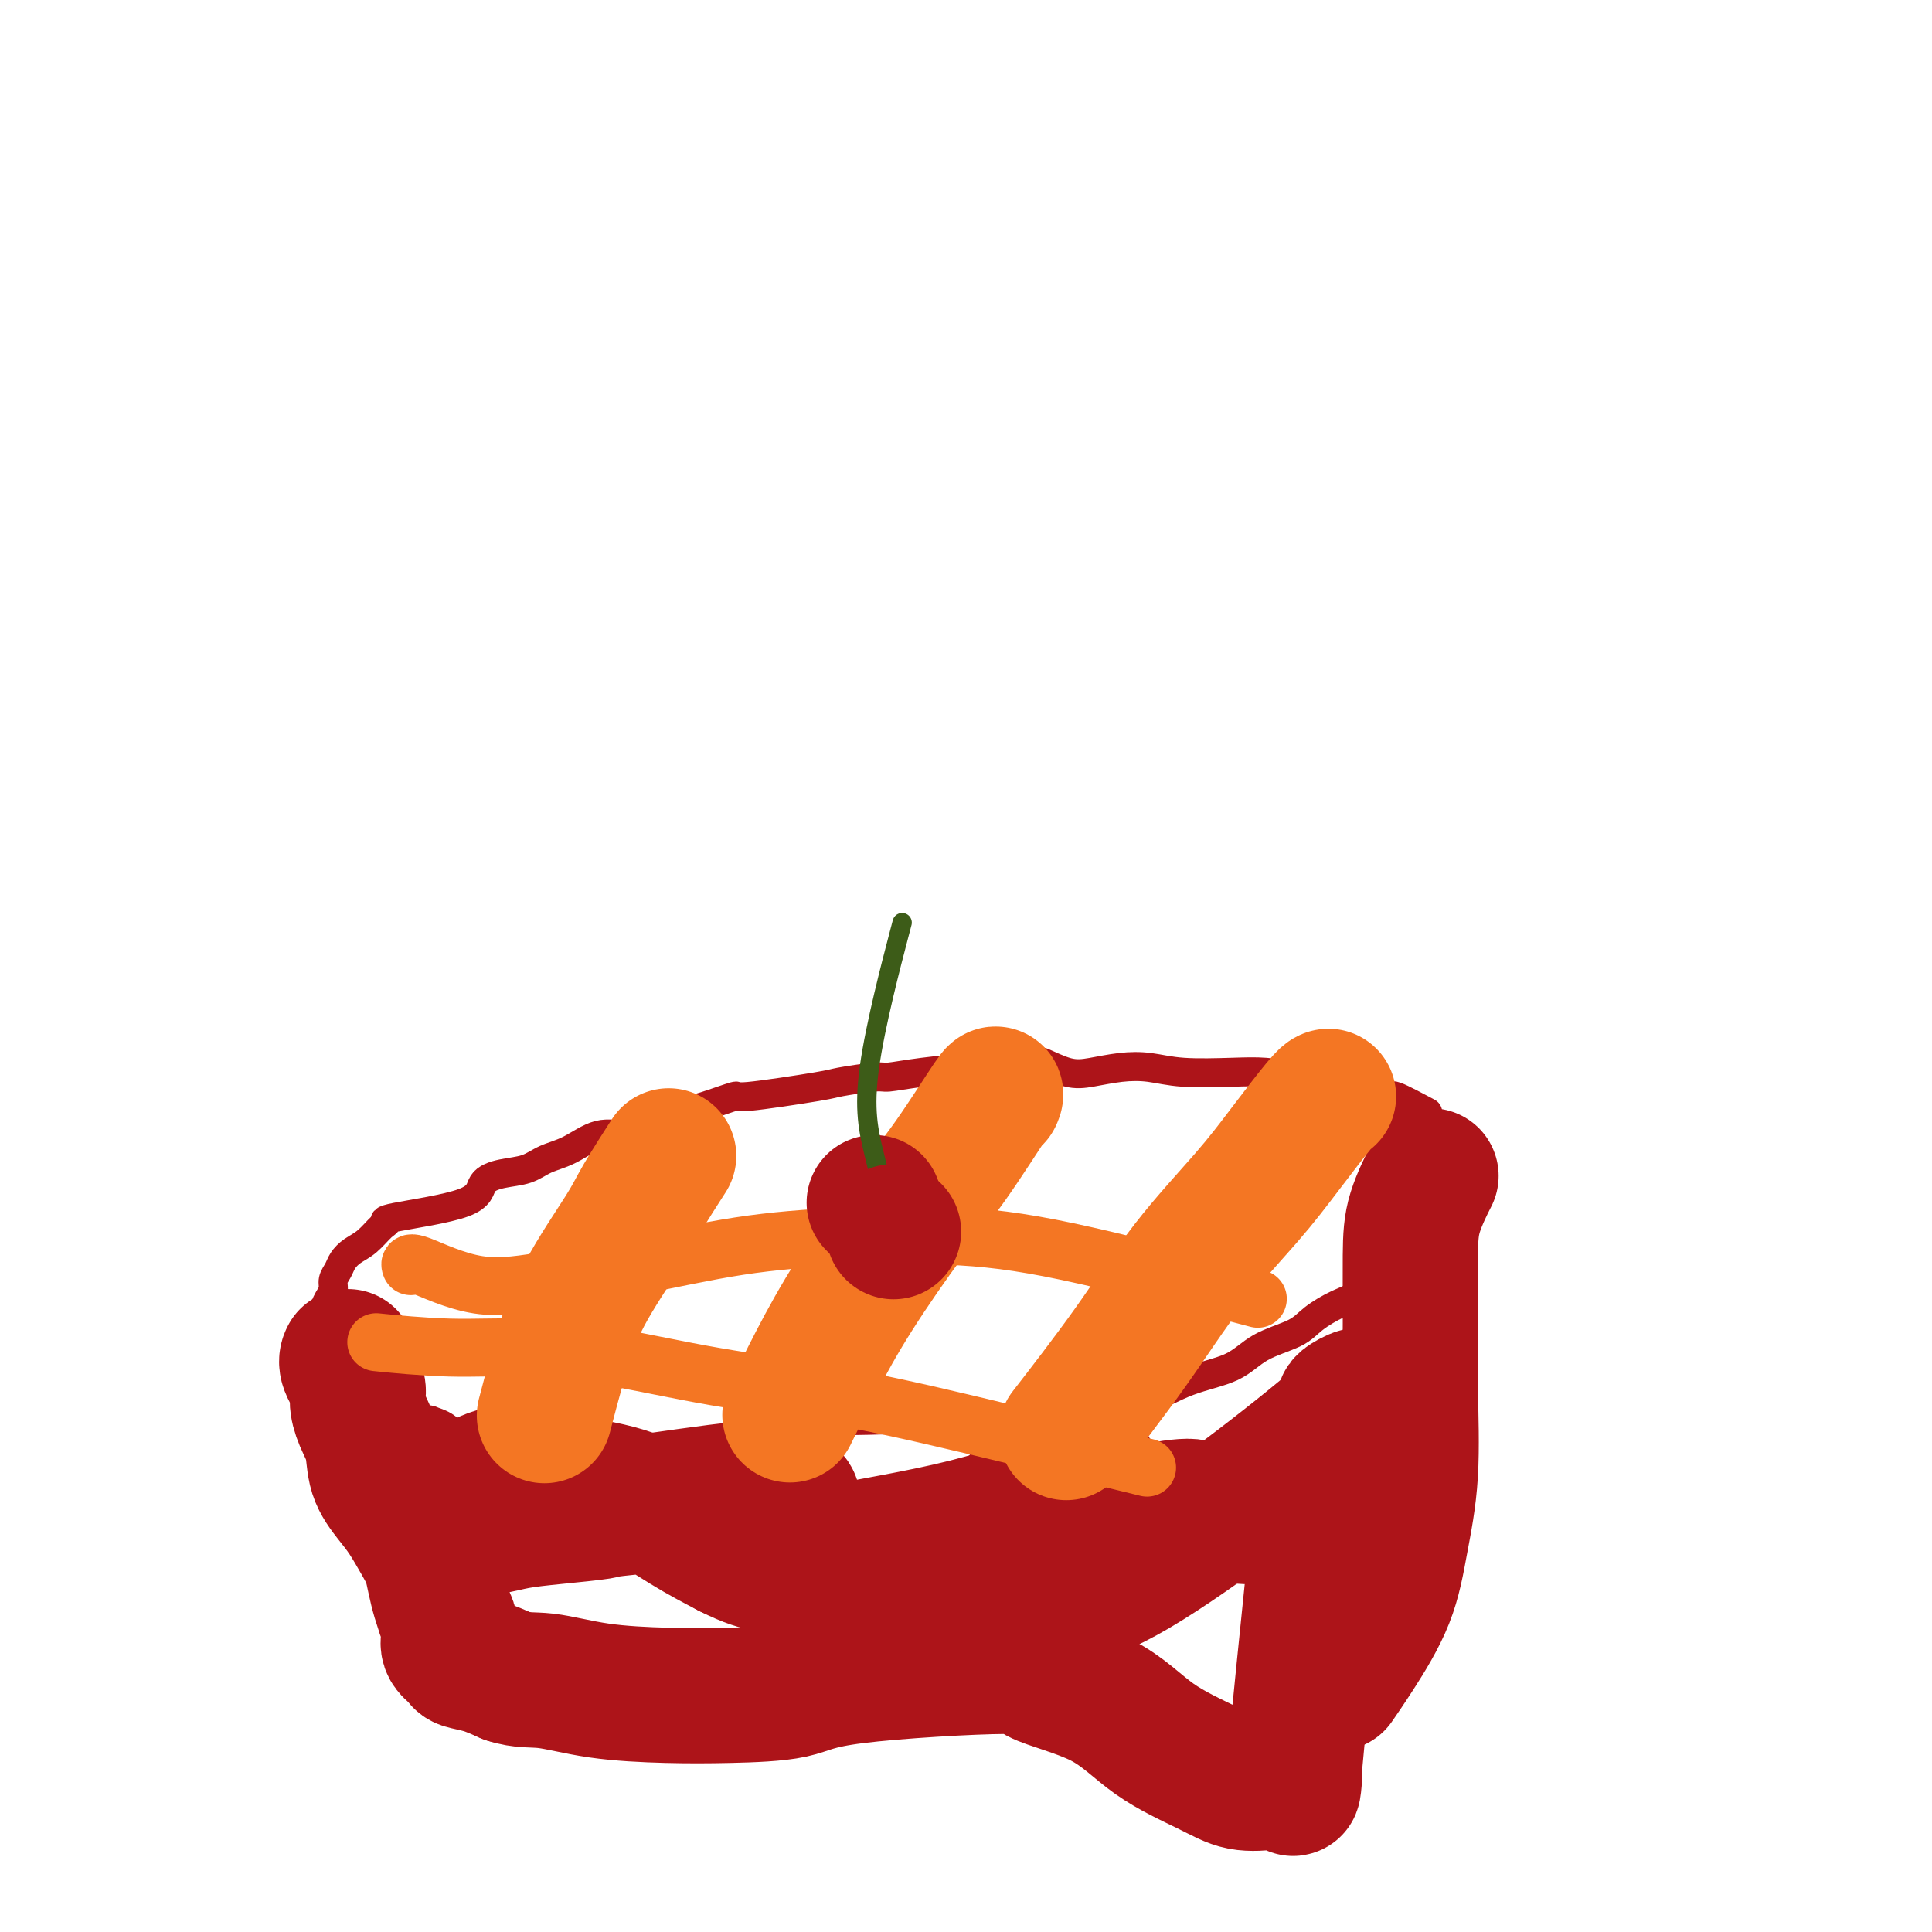 <svg viewBox='0 0 400 400' version='1.1' xmlns='http://www.w3.org/2000/svg' xmlns:xlink='http://www.w3.org/1999/xlink'><g fill='none' stroke='#AD1419' stroke-width='6' stroke-linecap='round' stroke-linejoin='round'><path d='M295,230c0.049,0.026 0.098,0.052 0,0c-0.098,-0.052 -0.342,-0.183 0,0c0.342,0.183 1.270,0.681 0,0c-1.270,-0.681 -4.739,-2.539 -6,-3c-1.261,-0.461 -0.313,0.475 -2,0c-1.687,-0.475 -6.007,-2.362 -8,-3c-1.993,-0.638 -1.658,-0.026 -3,0c-1.342,0.026 -4.360,-0.532 -7,-1c-2.640,-0.468 -4.903,-0.844 -7,-1c-2.097,-0.156 -4.027,-0.091 -7,0c-2.973,0.091 -6.989,0.209 -10,0c-3.011,-0.209 -5.018,-0.743 -7,-1c-1.982,-0.257 -3.941,-0.237 -6,0c-2.059,0.237 -4.219,0.689 -6,1c-1.781,0.311 -3.183,0.480 -5,0c-1.817,-0.480 -4.048,-1.607 -5,-2c-0.952,-0.393 -0.626,-0.050 -1,0c-0.374,0.050 -1.449,-0.193 -4,0c-2.551,0.193 -6.579,0.821 -8,1c-1.421,0.179 -0.234,-0.092 -2,0c-1.766,0.092 -6.485,0.548 -10,1c-3.515,0.452 -5.826,0.900 -7,1c-1.174,0.100 -1.209,-0.147 -3,0c-1.791,0.147 -5.336,0.687 -7,1c-1.664,0.313 -1.446,0.399 -5,1c-3.554,0.601 -10.881,1.718 -14,2c-3.119,0.282 -2.032,-0.270 -3,0c-0.968,0.270 -3.991,1.363 -6,2c-2.009,0.637 -3.005,0.819 -4,1'/><path d='M142,230c-12.597,2.185 -7.089,2.648 -6,3c1.089,0.352 -2.242,0.594 -4,1c-1.758,0.406 -1.942,0.977 -3,1c-1.058,0.023 -2.988,-0.503 -5,0c-2.012,0.503 -4.105,2.034 -6,3c-1.895,0.966 -3.591,1.367 -5,2c-1.409,0.633 -2.530,1.497 -4,2c-1.470,0.503 -3.290,0.646 -5,1c-1.710,0.354 -3.311,0.919 -4,2c-0.689,1.081 -0.467,2.678 -4,4c-3.533,1.322 -10.823,2.371 -14,3c-3.177,0.629 -2.241,0.840 -2,1c0.241,0.160 -0.211,0.269 -1,1c-0.789,0.731 -1.914,2.082 -3,3c-1.086,0.918 -2.133,1.401 -3,2c-0.867,0.599 -1.555,1.314 -2,2c-0.445,0.686 -0.646,1.342 -1,2c-0.354,0.658 -0.861,1.316 -1,2c-0.139,0.684 0.092,1.392 0,2c-0.092,0.608 -0.505,1.114 -1,2c-0.495,0.886 -1.070,2.152 -1,3c0.070,0.848 0.785,1.280 1,2c0.215,0.720 -0.068,1.730 0,3c0.068,1.270 0.489,2.801 1,4c0.511,1.199 1.113,2.066 2,3c0.887,0.934 2.061,1.935 3,3c0.939,1.065 1.643,2.193 3,3c1.357,0.807 3.365,1.294 5,2c1.635,0.706 2.896,1.630 4,2c1.104,0.370 2.052,0.185 3,0'/><path d='M89,294c2.516,0.878 2.806,1.073 4,2c1.194,0.927 3.294,2.587 5,3c1.706,0.413 3.020,-0.422 6,0c2.980,0.422 7.627,2.102 9,3c1.373,0.898 -0.527,1.015 6,0c6.527,-1.015 21.481,-3.162 28,-4c6.519,-0.838 4.603,-0.369 6,-1c1.397,-0.631 6.108,-2.363 10,-3c3.892,-0.637 6.967,-0.179 10,0c3.033,0.179 6.026,0.081 9,0c2.974,-0.081 5.930,-0.144 9,0c3.070,0.144 6.254,0.493 9,1c2.746,0.507 5.056,1.170 8,1c2.944,-0.170 6.524,-1.174 10,-2c3.476,-0.826 6.849,-1.474 10,-2c3.151,-0.526 6.079,-0.931 9,-2c2.921,-1.069 5.833,-2.803 9,-4c3.167,-1.197 6.587,-1.858 9,-3c2.413,-1.142 3.819,-2.766 6,-4c2.181,-1.234 5.136,-2.077 7,-3c1.864,-0.923 2.636,-1.927 4,-3c1.364,-1.073 3.321,-2.216 5,-3c1.679,-0.784 3.080,-1.210 4,-2c0.920,-0.790 1.360,-1.944 2,-3c0.640,-1.056 1.481,-2.015 2,-3c0.519,-0.985 0.717,-1.996 1,-3c0.283,-1.004 0.652,-2.001 1,-3c0.348,-0.999 0.674,-1.999 1,-3'/><path d='M288,253c1.499,-3.844 1.745,-5.956 2,-7c0.255,-1.044 0.518,-1.022 1,-2c0.482,-0.978 1.181,-2.956 2,-4c0.819,-1.044 1.757,-1.153 2,-2c0.243,-0.847 -0.209,-2.430 0,-3c0.209,-0.570 1.078,-0.125 -1,-1c-2.078,-0.875 -7.103,-3.070 -10,-4c-2.897,-0.930 -3.664,-0.597 -5,-1c-1.336,-0.403 -3.239,-1.544 -4,-2c-0.761,-0.456 -0.381,-0.228 0,0'/></g>
<g fill='none' stroke='#AD1419' stroke-width='28' stroke-linecap='round' stroke-linejoin='round'><path d='M296,244c0.002,-0.003 0.003,-0.006 0,0c-0.003,0.006 -0.011,0.022 0,0c0.011,-0.022 0.041,-0.082 0,0c-0.041,0.082 -0.155,0.306 0,0c0.155,-0.306 0.577,-1.140 0,0c-0.577,1.140 -2.153,4.256 -3,7c-0.847,2.744 -0.965,5.117 -1,9c-0.035,3.883 0.012,9.275 0,14c-0.012,4.725 -0.085,8.783 0,14c0.085,5.217 0.327,11.595 0,17c-0.327,5.405 -1.223,9.838 -2,14c-0.777,4.162 -1.435,8.054 -3,12c-1.565,3.946 -4.037,7.947 -6,11c-1.963,3.053 -3.418,5.158 -4,6c-0.582,0.842 -0.291,0.421 0,0'/><path d='M72,281c0.000,-0.001 0.001,-0.001 0,0c-0.001,0.001 -0.002,0.004 0,0c0.002,-0.004 0.008,-0.016 0,0c-0.008,0.016 -0.031,0.061 0,0c0.031,-0.061 0.115,-0.229 0,0c-0.115,0.229 -0.430,0.856 0,2c0.430,1.144 1.605,2.804 2,4c0.395,1.196 0.010,1.926 0,3c-0.010,1.074 0.356,2.491 1,4c0.644,1.509 1.565,3.110 2,5c0.435,1.890 0.382,4.070 1,6c0.618,1.930 1.906,3.611 3,5c1.094,1.389 1.995,2.486 3,4c1.005,1.514 2.115,3.447 3,5c0.885,1.553 1.544,2.728 2,4c0.456,1.272 0.710,2.640 1,4c0.290,1.360 0.617,2.711 1,4c0.383,1.289 0.820,2.517 1,3c0.180,0.483 0.101,0.219 0,0c-0.101,-0.219 -0.223,-0.395 0,0c0.223,0.395 0.792,1.362 1,2c0.208,0.638 0.054,0.947 0,1c-0.054,0.053 -0.007,-0.151 0,0c0.007,0.151 -0.025,0.656 0,1c0.025,0.344 0.109,0.525 0,1c-0.109,0.475 -0.410,1.243 0,2c0.410,0.757 1.533,1.502 2,2c0.467,0.498 0.280,0.750 1,1c0.720,0.250 2.349,0.500 4,1c1.651,0.500 3.326,1.250 5,2'/><path d='M105,347c3.185,1.049 5.149,0.672 8,1c2.851,0.328 6.589,1.361 11,2c4.411,0.639 9.494,0.884 14,1c4.506,0.116 8.436,0.102 13,0c4.564,-0.102 9.761,-0.292 13,-1c3.239,-0.708 4.521,-1.934 13,-3c8.479,-1.066 24.157,-1.972 31,-2c6.843,-0.028 4.852,0.823 7,2c2.148,1.177 8.434,2.680 13,5c4.566,2.320 7.411,5.459 11,8c3.589,2.541 7.923,4.486 11,6c3.077,1.514 4.898,2.597 7,3c2.102,0.403 4.486,0.127 6,0c1.514,-0.127 2.158,-0.106 3,-1c0.842,-0.894 1.880,-2.702 2,-1c0.120,1.702 -0.680,6.915 0,-1c0.680,-7.915 2.840,-28.957 5,-50'/><path d='M273,316c0.738,-8.746 0.085,-5.612 0,-6c-0.085,-0.388 0.400,-4.300 1,-7c0.600,-2.700 1.315,-4.188 2,-6c0.685,-1.812 1.341,-3.947 2,-5c0.659,-1.053 1.322,-1.022 1,-1c-0.322,0.022 -1.628,0.036 0,-1c1.628,-1.036 6.189,-3.121 -2,4c-8.189,7.121 -29.127,23.447 -42,31c-12.873,7.553 -17.682,6.331 -20,6c-2.318,-0.331 -2.146,0.228 -4,0c-1.854,-0.228 -5.734,-1.244 -7,-2c-1.266,-0.756 0.081,-1.252 0,-2c-0.081,-0.748 -1.592,-1.747 -2,-3c-0.408,-1.253 0.286,-2.760 1,-4c0.714,-1.240 1.449,-2.212 3,-4c1.551,-1.788 3.917,-4.390 6,-6c2.083,-1.610 3.883,-2.227 6,-3c2.117,-0.773 4.551,-1.702 6,-2c1.449,-0.298 1.914,0.034 2,0c0.086,-0.034 -0.205,-0.434 0,0c0.205,0.434 0.906,1.702 -1,3c-1.906,1.298 -6.421,2.624 -11,4c-4.579,1.376 -9.223,2.800 -14,4c-4.777,1.200 -9.686,2.174 -14,3c-4.314,0.826 -8.035,1.503 -11,2c-2.965,0.497 -5.176,0.814 -7,1c-1.824,0.186 -3.260,0.242 -4,0c-0.740,-0.242 -0.783,-0.784 -1,-1c-0.217,-0.216 -0.609,-0.108 -1,0'/><path d='M162,321c-5.867,0.689 -1.533,-0.088 0,-1c1.533,-0.912 0.266,-1.960 0,-3c-0.266,-1.040 0.468,-2.074 1,-3c0.532,-0.926 0.862,-1.744 1,-2c0.138,-0.256 0.083,0.050 0,0c-0.083,-0.050 -0.193,-0.455 0,-1c0.193,-0.545 0.688,-1.229 -6,-1c-6.688,0.229 -20.561,1.372 -27,2c-6.439,0.628 -5.445,0.742 -7,1c-1.555,0.258 -5.660,0.661 -9,1c-3.340,0.339 -5.914,0.614 -8,1c-2.086,0.386 -3.683,0.884 -5,1c-1.317,0.116 -2.354,-0.151 -3,0c-0.646,0.151 -0.901,0.720 -1,1c-0.099,0.280 -0.043,0.270 0,0c0.043,-0.270 0.071,-0.801 0,-1c-0.071,-0.199 -0.243,-0.067 -1,0c-0.757,0.067 -2.099,0.070 -3,0c-0.901,-0.070 -1.362,-0.214 -2,-1c-0.638,-0.786 -1.452,-2.216 -2,-3c-0.548,-0.784 -0.831,-0.924 -1,-1c-0.169,-0.076 -0.226,-0.089 0,0c0.226,0.089 0.735,0.278 2,0c1.265,-0.278 3.285,-1.025 5,-2c1.715,-0.975 3.123,-2.180 5,-3c1.877,-0.820 4.221,-1.256 7,-1c2.779,0.256 5.992,1.203 10,2c4.008,0.797 8.810,1.445 13,3c4.190,1.555 7.769,4.016 11,6c3.231,1.984 6.116,3.492 9,5'/><path d='M151,321c4.460,2.235 5.610,2.324 8,3c2.390,0.676 6.021,1.940 9,3c2.979,1.060 5.307,1.917 8,2c2.693,0.083 5.753,-0.607 9,-1c3.247,-0.393 6.682,-0.490 10,-1c3.318,-0.510 6.520,-1.432 9,-2c2.480,-0.568 4.238,-0.781 6,-1c1.762,-0.219 3.526,-0.443 5,-1c1.474,-0.557 2.656,-1.447 4,-2c1.344,-0.553 2.851,-0.767 4,-1c1.149,-0.233 1.942,-0.483 3,-1c1.058,-0.517 2.381,-1.302 4,-2c1.619,-0.698 3.533,-1.309 5,-2c1.467,-0.691 2.489,-1.463 4,-2c1.511,-0.537 3.513,-0.841 5,-1c1.487,-0.159 2.459,-0.174 3,0c0.541,0.174 0.652,0.537 3,1c2.348,0.463 6.932,1.025 9,1c2.068,-0.025 1.619,-0.637 2,-1c0.381,-0.363 1.593,-0.475 3,-1c1.407,-0.525 3.008,-1.461 4,-2c0.992,-0.539 1.376,-0.680 2,-1c0.624,-0.320 1.488,-0.818 2,-1c0.512,-0.182 0.673,-0.049 1,0c0.327,0.049 0.820,0.013 1,0c0.180,-0.013 0.049,-0.004 0,0c-0.049,0.004 -0.014,0.001 0,0c0.014,-0.001 0.007,-0.001 0,0'/></g>
<g fill='none' stroke='#F47623' stroke-width='28' stroke-linecap='round' stroke-linejoin='round'><path d='M138,240c0.003,-0.004 0.005,-0.008 0,0c-0.005,0.008 -0.018,0.028 0,0c0.018,-0.028 0.067,-0.104 0,0c-0.067,0.104 -0.250,0.389 0,0c0.250,-0.389 0.934,-1.450 0,0c-0.934,1.450 -3.487,5.413 -5,8c-1.513,2.587 -1.985,3.798 -4,7c-2.015,3.202 -5.571,8.394 -8,13c-2.429,4.606 -3.731,8.625 -5,13c-1.269,4.375 -2.505,9.107 -3,11c-0.495,1.893 -0.247,0.946 0,0'/><path d='M206,227c0.001,-0.003 0.003,-0.007 0,0c-0.003,0.007 -0.010,0.024 0,0c0.010,-0.024 0.038,-0.091 0,0c-0.038,0.091 -0.143,0.339 0,0c0.143,-0.339 0.532,-1.264 -1,1c-1.532,2.264 -4.986,7.718 -8,12c-3.014,4.282 -5.589,7.390 -9,12c-3.411,4.610 -7.656,10.720 -11,16c-3.344,5.280 -5.785,9.729 -8,14c-2.215,4.271 -4.204,8.363 -5,10c-0.796,1.637 -0.398,0.818 0,0'/><path d='M275,227c0.004,-0.001 0.008,-0.002 0,0c-0.008,0.002 -0.029,0.006 0,0c0.029,-0.006 0.109,-0.022 0,0c-0.109,0.022 -0.405,0.081 -2,2c-1.595,1.919 -4.489,5.697 -7,9c-2.511,3.303 -4.640,6.131 -8,10c-3.360,3.869 -7.952,8.779 -12,14c-4.048,5.221 -7.551,10.752 -12,17c-4.449,6.248 -9.842,13.214 -12,16c-2.158,2.786 -1.079,1.393 0,0'/></g>
<g fill='none' stroke='#F47623' stroke-width='12' stroke-linecap='round' stroke-linejoin='round'><path d='M85,262c0.045,0.125 0.091,0.250 0,0c-0.091,-0.250 -0.317,-0.875 2,0c2.317,0.875 7.177,3.250 12,4c4.823,0.750 9.609,-0.127 15,-1c5.391,-0.873 11.387,-1.744 18,-3c6.613,-1.256 13.844,-2.899 21,-4c7.156,-1.101 14.238,-1.660 22,-2c7.762,-0.340 16.204,-0.462 24,0c7.796,0.462 14.945,1.509 26,4c11.055,2.491 26.016,6.426 32,8c5.984,1.574 2.992,0.787 0,0'/><path d='M79,278c0.325,0.033 0.650,0.066 0,0c-0.650,-0.066 -2.274,-0.230 0,0c2.274,0.230 8.445,0.854 14,1c5.555,0.146 10.495,-0.184 16,0c5.505,0.184 11.575,0.884 18,2c6.425,1.116 13.205,2.647 21,4c7.795,1.353 16.605,2.528 25,4c8.395,1.472 16.376,3.243 28,6c11.624,2.757 26.893,6.502 33,8c6.107,1.498 3.054,0.749 0,0'/></g>
<g fill='none' stroke='#AD1419' stroke-width='28' stroke-linecap='round' stroke-linejoin='round'><path d='M181,249c0.000,0.000 0.000,0.000 0,0c0.000,0.000 0.000,0.000 0,0c0.000,0.000 0.000,-0.000 0,0c-0.000,0.000 0.000,0.000 0,0c0.000,0.000 0.000,-0.000 0,0c0.000,0.000 0.000,0.000 0,0c0.000,0.000 0.000,0.000 0,0'/></g>
<g fill='none' stroke='#3D5C18' stroke-width='4' stroke-linecap='round' stroke-linejoin='round'><path d='M184,251c0.019,0.074 0.038,0.148 0,0c-0.038,-0.148 -0.131,-0.517 0,0c0.131,0.517 0.488,1.920 0,0c-0.488,-1.920 -1.822,-7.164 -3,-12c-1.178,-4.836 -2.202,-9.263 -1,-18c1.202,-8.737 4.629,-21.782 6,-27c1.371,-5.218 0.685,-2.609 0,0'/></g>
<g fill='none' stroke='#AD1419' stroke-width='28' stroke-linecap='round' stroke-linejoin='round'><path d='M185,255c0.000,0.000 0.000,0.000 0,0c0.000,0.000 0.000,0.000 0,0c-0.000,-0.000 0.000,0.000 0,0c0.000,0.000 0.000,-0.000 0,0c0.000,0.000 0.000,0.000 0,0c0.000,0.000 0.000,0.000 0,0'/></g>
</svg>